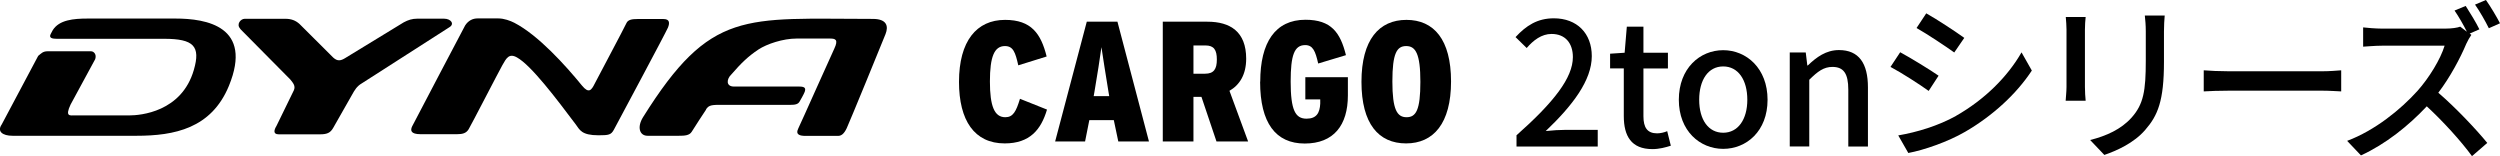 <?xml version="1.0" encoding="UTF-8"?><svg id="_レイヤー_2" xmlns="http://www.w3.org/2000/svg" viewBox="0 0 206.23 12.87"><g id="_レイヤー_6"><path d="m79.11,6.75c0-3.36,1.45-5.11,3.8-5.11,2.17,0,2.96,1.14,3.43,3.02l-2.34.73c-.24-1.07-.42-1.59-1.1-1.59-.88,0-1.24.88-1.24,2.92s.37,2.95,1.27,2.95c.64,0,.89-.47,1.21-1.52l2.23.89c-.49,1.65-1.41,2.79-3.49,2.79-2.5,0-3.77-1.89-3.77-5.08Z"/><path d="m89.65,1.79h2.53l2.6,9.88h-2.53l-.37-1.76h-2.02l-.35,1.76h-2.47l2.61-9.88Zm1.85,6.13l-.06-.35c-.24-1.5-.44-2.7-.58-3.68-.13.99-.33,2.2-.58,3.7l-.06.34h1.27Z"/><path d="m95.92,1.79h3.68c1.88,0,3.2.82,3.2,3.05,0,1.31-.54,2.17-1.38,2.65l1.54,4.18h-2.61l-1.24-3.68h-.66v3.68h-2.53V1.79Zm3.49,4.29c.72,0,.97-.38.97-1.17s-.24-1.16-.93-1.16h-1v2.33h.96Z"/><path d="m103.96,6.73c0-3.23,1.24-5.1,3.73-5.1,2.13,0,2.88,1.06,3.34,2.92l-2.29.69c-.23-1.03-.44-1.52-1.07-1.52-.9,0-1.2.83-1.2,3.01,0,2.37.39,3.06,1.31,3.06.83,0,1.09-.48,1.13-1.24v-.35h-1.23v-1.83h3.51v1.5c0,2.46-1.17,3.97-3.56,3.97s-3.68-1.69-3.68-5.1Z"/><path d="m112.31,6.75c0-3.47,1.45-5.11,3.71-5.11s3.68,1.62,3.68,5.08-1.45,5.11-3.71,5.11-3.68-1.61-3.68-5.08Zm4.86,0c0-2.33-.4-2.95-1.17-2.95s-1.14.59-1.14,2.92.39,2.95,1.17,2.95,1.14-.59,1.14-2.92Z"/><path d="m125.11,11.15c3.06-2.71,4.64-4.73,4.64-6.44,0-1.13-.61-1.91-1.76-1.91-.82,0-1.5.52-2.05,1.16l-.92-.9c.89-.96,1.81-1.55,3.16-1.55,1.91,0,3.13,1.24,3.13,3.12,0,2-1.59,4.08-3.8,6.18.54-.06,1.19-.1,1.69-.1h2.6v1.38h-6.7v-.95Z"/><path d="m133.95,9.56v-3.92h-1.13v-1.21l1.2-.08.18-2.15h1.37v2.15h2.02v1.3h-2.02v3.94c0,.93.32,1.41,1.13,1.41.27,0,.61-.08.83-.18l.3,1.2c-.44.14-.96.28-1.52.28-1.75,0-2.36-1.09-2.36-2.72Z"/><path d="m138.49,8.23c0-2.6,1.74-4.09,3.66-4.09s3.66,1.5,3.66,4.09-1.74,4.05-3.66,4.05-3.66-1.48-3.66-4.05Zm5.65,0c0-1.65-.76-2.75-1.99-2.75s-1.98,1.1-1.98,2.75.76,2.72,1.98,2.72,1.99-1.09,1.99-2.72Z"/><path d="m147.63,4.33h1.33l.13,1.07h.04c.72-.69,1.51-1.27,2.57-1.27,1.65,0,2.39,1.1,2.39,3.08v4.88h-1.62v-4.69c0-1.34-.39-1.88-1.31-1.88-.72,0-1.21.37-1.91,1.06v5.5h-1.61v-7.76Z"/><path d="m159.92,6.24l-.82,1.26c-.75-.54-2.24-1.5-3.15-1.98l.8-1.21c.89.48,2.5,1.47,3.16,1.93Zm1.43,3.32c2.36-1.34,4.26-3.23,5.41-5.24l.85,1.5c-1.26,1.92-3.22,3.73-5.5,5.05-1.43.83-3.4,1.51-4.69,1.75l-.83-1.45c1.57-.27,3.29-.79,4.77-1.61Zm.69-6.44l-.83,1.21c-.72-.52-2.23-1.52-3.11-2.02l.8-1.21c.88.49,2.47,1.54,3.13,2.02Z"/><path d="m172.05,1.4c-.03.3-.06.65-.06,1.04v4.73c0,.37.03.86.06,1.14h-1.65c.01-.24.07-.73.07-1.14V2.44c0-.25-.03-.75-.06-1.04h1.64Zm6.52-.11c-.03.37-.06.79-.06,1.3v2.51c0,3.23-.51,4.43-1.55,5.62-.92,1.07-2.34,1.71-3.37,2.06l-1.17-1.23c1.34-.34,2.55-.88,3.42-1.85.99-1.11,1.17-2.22,1.17-4.69v-2.43c0-.51-.04-.93-.08-1.3h1.65Z"/><path d="m181.79,5.8c.45.04,1.33.08,2.09.08h7.67c.69,0,1.24-.06,1.58-.08v1.74c-.31-.01-.95-.06-1.57-.06h-7.68c-.79,0-1.62.03-2.09.06v-1.74Z"/><path d="m203.86,2.89c-.1.13-.31.49-.41.72-.49,1.17-1.34,2.77-2.31,4.04,1.45,1.24,3.16,3.06,4.04,4.14l-1.26,1.09c-.92-1.26-2.34-2.82-3.73-4.11-1.51,1.61-3.4,3.12-5.43,4.05l-1.14-1.2c2.29-.86,4.4-2.57,5.8-4.12.96-1.07,1.91-2.63,2.24-3.73h-5.18c-.55,0-1.31.07-1.54.08v-1.59c.28.04,1.1.1,1.54.1h5.24c.52,0,.99-.07,1.23-.16l.55.42c-.28-.56-.68-1.26-1.02-1.75l.92-.38c.35.54.88,1.41,1.13,1.93l-.8.35.14.11Zm1.21-2.89c.37.52.9,1.41,1.16,1.92l-.92.41c-.3-.61-.76-1.41-1.14-1.95l.9-.38Z"/><path d="m7.87,4.85l-2.05,3.78c-.47,1.01-.05.89.35.89h4.5c.89,0,4.31-.27,5.32-3.75.57-1.96,0-2.57-2.46-2.57H4.68c-.36,0-.67-.06-.5-.39l.17-.32c.53-.85,1.71-.96,2.89-.96h7.24c2.53,0,6.42.64,4.4,5.56-1.45,3.51-4.5,4.11-7.63,4.11H1.03c-.82,0-1.29-.36-.89-.93l3.01-5.66c.24-.19.38-.38.77-.38h3.59c.23,0,.47.26.35.62"/><path d="m19.81,2.38l4.14,4.18c.23.29.45.53.29.89l-1.43,2.93c-.2.33-.31.7.18.7h3.42c.56,0,.84-.12,1.07-.52l1.57-2.76c.2-.36.39-.69.79-.92l7.24-4.64c.43-.26.13-.7-.46-.7h-2.2c-.43,0-.75.11-1.11.3l-4.85,2.96c-.33.2-.61.28-.97-.05l-2.78-2.77c-.33-.3-.7-.43-1.16-.43h-3.37c-.33,0-.71.46-.36.82"/><path d="m38.37,2.1s-4.21,7.99-4.37,8.32c-.16.33-.13.65.69.65h3.01c.46,0,.76-.08.96-.41.2-.33,2.45-4.69,2.78-5.28.33-.59.56-1.01,1.21-.64,1.18.66,3.24,3.39,4.85,5.53.32.43.46.89,1.87.89.86,0,1.04-.04,1.27-.46.23-.43,4.3-8.03,4.46-8.42.16-.39.14-.71-.36-.71h-2.17c-.43,0-.77.05-.9.35-.13.3-2.4,4.57-2.6,4.96-.28.56-.49.87-1.06.18-1.37-1.68-3.61-4.16-5.58-5.18-.33-.17-.85-.36-1.31-.36h-1.74c-.36,0-.74.16-1.01.58"/><path d="m58.26,9.02c-.29.43-.86,1.31-1.2,1.85-.19.31-.59.33-1.05.33h-2.6c-.63,0-.89-.69-.36-1.54C58.63.74,61.41,1.56,72,1.56c1.15,0,1.31.59,1.05,1.25-.26.66-2.97,7.27-3.2,7.76-.23.49-.46.64-.72.64h-2.66c-.46,0-.88-.08-.62-.61.26-.53,2.61-5.82,2.97-6.58.36-.76.1-.84-.36-.84h-2.74c-1.14,0-2.46.45-3.15.9-.86.57-1.44,1.14-2.23,2.05-.41.38-.48,1.01.21,1.01h5.38c.49,0,.55.15.45.44-.07.19-.33.64-.41.78-.13.25-.39.29-.78.29h-5.92c-.72,0-.83.11-1.03.36"/></g></svg>